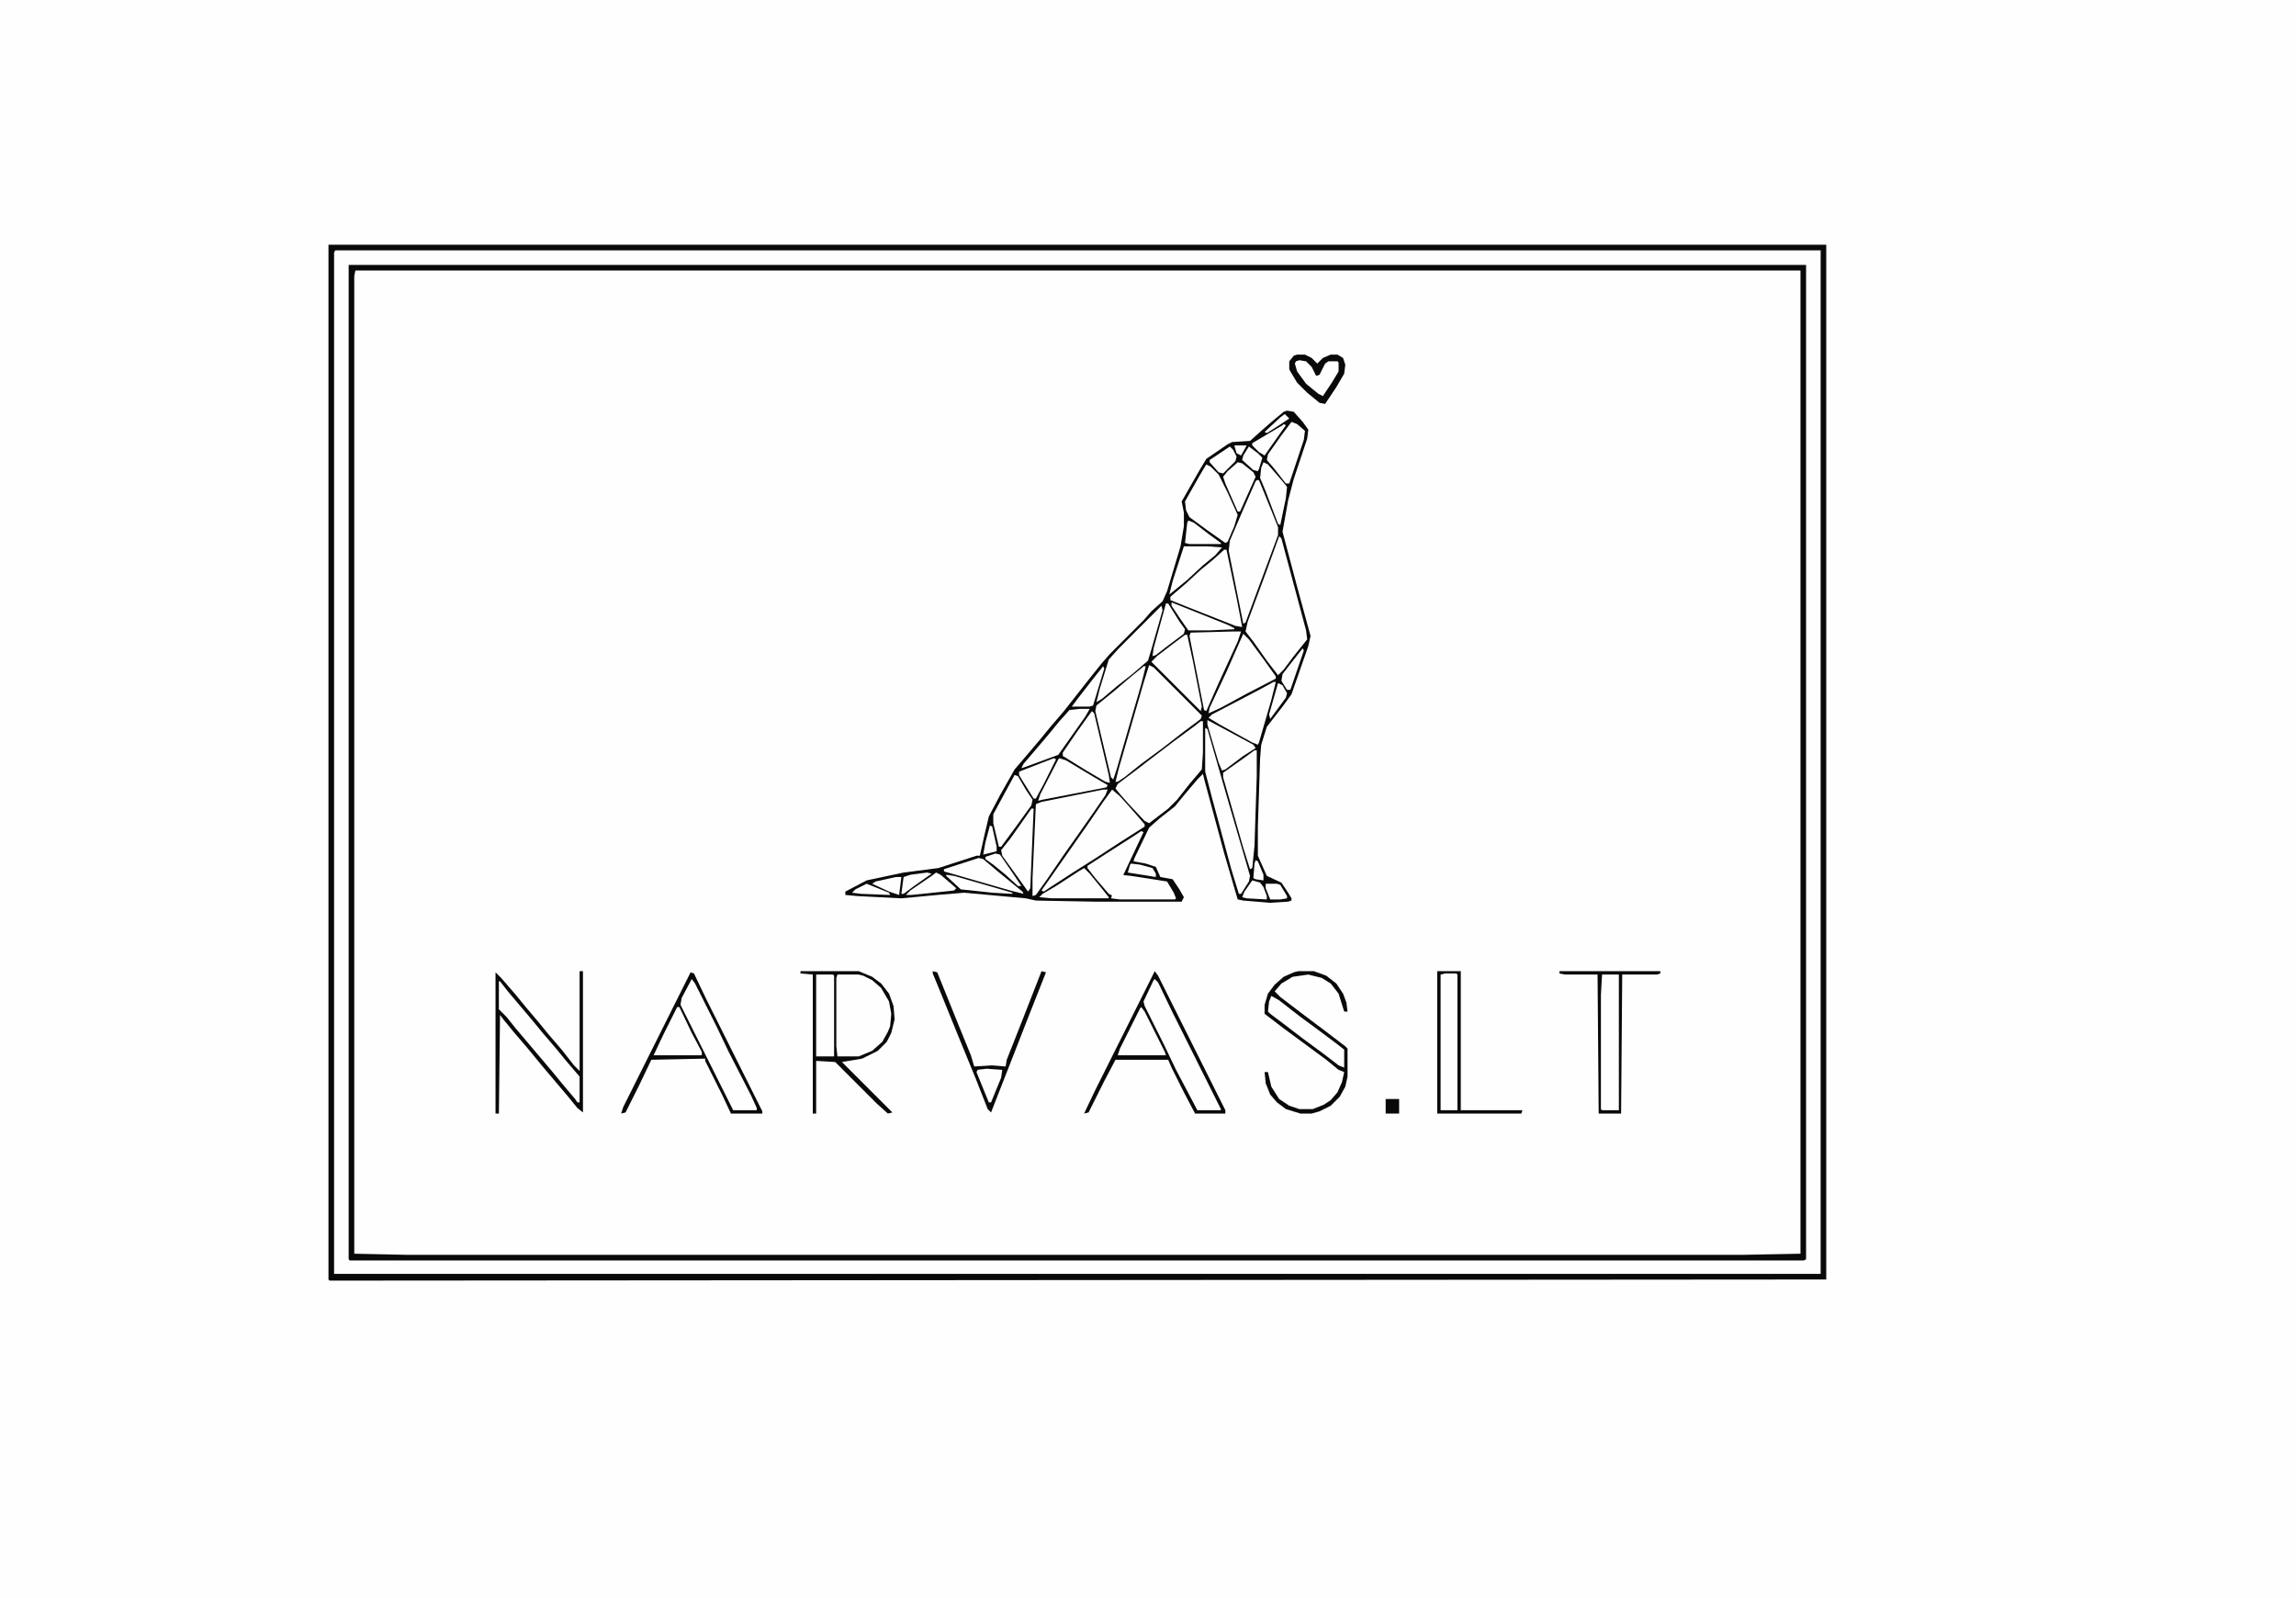<?xml version="1.0" encoding="utf-8"?>
<svg xmlns="http://www.w3.org/2000/svg" height="3564" version="1.1" viewBox="0 0 2048 1425" width="5120">
<path d="m0 0h2048v1425h-2048z" fill="#FEFEFE" transform="translate(0)"/>
<path d="m0 0h1300v887l-2 1h-1297l-1-1z" fill="#FEFEFE" transform="translate(311,236)"/>
<path d="m0 0 6 1 8 9 5 7-1 8-12 36-5 19-5 28 13 49 12 44-2 9-15 43-8 11-14 18-5 16-1 12-2 61v26l8 18 13 6 6 9 3 5v2l-3 1-16 1-24-2-5-1-12-41-17-63-2-8-5 5-11 13-9 11-14 11-9 8-13 27-1 3 11 2 9 3 4 9 11 2 6 9 4 7-2 4h-77l-53-1-9-2-55-5-24 2-32 3-39-2-11-1v-3l19-10 33-7 31-4 34-11h3l4-18 4-17 10-19 13-23 12-14 11-13 9-11 12-14 22-28 12-15 7-8 30-30 7-8 10-9 4-9 12-40 3-18v-12l-2-10 16-28 6-10 19-13 4-2 16-1 10-9 8-7 12-10z" fill="#09090A" transform="translate(1148,366)"/>
<path d="m0 0h1325v913h-1326v-912zm12 13v887l3 1h1296l1-1v-887z" fill="#FEFEFE" transform="translate(299,223)"/>
<path d="m0 0h1336v923l-1335 1-1-1zm6 5-1 2v911h1326v-913z" fill="#09090A" transform="translate(293,218)"/>
<path d="m0 0h1300v887l-2 1h-1297l-1-1zm6 5-1 5v872l47 1h1192l51-1v-877z" fill="#09090A" transform="translate(311,236)"/>
<path d="m0 0 3 1 11 23 50 100v2h-28l-8-17-15-30v-2l-48 1-11 23-12 24-4 1 2-6z" fill="#09090A" transform="translate(616,867)"/>
<path d="m0 0 3 4 60 120v3h-27l-10-19-11-22-3-7h-47l-10 19-14 28-4 1 9-19z" fill="#09090A" transform="translate(1030,866)"/>
<path d="m0 0 2 2 22 82 1 8-12 15-9 12-5 5-10-13-12-17-7-9 2-9 16-43z" fill="#FEFEFE" transform="translate(1141,478)"/>
<path d="m0 0h2v28l-1 15-11 13-11 14-8 8-17 13-4-2-15-16-7-8-4-5 2-4 16-12 13-10 21-16 19-14z" fill="#FEFEFE" transform="translate(1071,643)"/>
<path d="m0 0 4 2 43 43-1 3-16 12-18 14-19 14-15 12-6 4h-2l3-12 22-76z" fill="#FEFEFE" transform="translate(1025,593)"/>
<path d="m0 0h19l10 4 9 7 7 11 2 6 1 11-2 10-4 8-7 8-10 6-6 2h-19l-1-9v-61z" fill="#FEFEFE" transform="translate(747,869)"/>
<path d="m0 0h2l11 27 6 15v7l-19 51-10 27-2 1-13-65 1-9 12-28 11-25z" fill="#FEFEFE" transform="translate(1121,428)"/>
<path d="m0 0h4l-2 5-11 16-14 20-12 17-15 22-10 14-3 1v-16l3-66 5-2z" fill="#FEFEFE" transform="translate(984,704)"/>
<path d="m0 0h52l12 5 8 6 7 9 4 11 1 12-3 12-4 8-8 8-14 7-18 3 45 45-4 1-10-9-37-37-17-1v47h-3v-124l-11-1zm33 3-1 3v61l1 9h19l12-5 9-8 5-9 2-5 1-11-2-11-7-12-8-7-8-4-4-1z" fill="#09090A" transform="translate(714,866)"/>
<path d="m0 0 7 6 9 10 7 8 6 7v2l-22 14-23 15-19 12-20 13-6 4-2-1 42-60 13-19z" fill="#FEFEFE" transform="translate(992,704)"/>
<path d="m0 0h14l11 4 9 7 6 9 3 8 1 8h-3l-5-16-7-9-8-5-12-3-14 2-10 6-6 7 5 5 21 16 16 12 21 16 2 2v25l-2 9-5 9-8 8-10 5-7 2h-10l-13-4-8-6-6-7-4-10-1-10h3l3 13 7 11 9 6 9 3h12l10-4 6-4 6-7 4-9 2-9-5-2-11-9-38-28-17-13v-8l3-10 6-8 8-7 9-4z" fill="#09090A" transform="translate(1158,866)"/>
<path d="m0 0 3 4 19 38 11 23 20 39 5 11v2h-21l-47-94 1-6z" fill="#FEFEFE" transform="translate(617,873)"/>
<path d="m0 0 3 3 12 25 44 88v1h-21l-10-19-9-17-11-23-17-34-1-4 9-19z" fill="#FEFEFE" transform="translate(1030,873)"/>
<path d="m0 0h2l9 43 5 26-6-1-38-15-20-8v-3l14-12 13-12 11-9z" fill="#FEFEFE" transform="translate(1092,490)"/>
<path d="m0 0 4 2 7 7 8 16 9 20-3 10-6 14-2 1-17-12-15-11-3-6-1-8 13-23z" fill="#FEFEFE" transform="translate(1076,414)"/>
<path d="m0 0h15v121h-15l-1-1v-109z" fill="#FEFEFE" transform="translate(1429,869)"/>
<path d="m0 0h10l1 1v121h-15v-121z" fill="#FEFEFE" transform="translate(1289,868)"/>
<path d="m0 0h2l-4 16-22 76-3 9-2-2-14-59 1-5 16-13 14-12 11-9z" fill="#FEFEFE" transform="translate(1020,594)"/>
<path d="m0 0 5 5 12 14 9 11 11 13 9 11 13 15 9 11 4 5v23l-3-1-9-11-11-13-9-11-12-14-9-11-11-13-7-8-1-1z" fill="#FEFEFE" transform="translate(445,875)"/>
<path d="m0 0h2v23l-2 62-2 20-2 1-6-19-18-63v-4l17-12z" fill="#FEFEFE" transform="translate(1119,669)"/>
<path d="m0 0 5 5 14 19 10 14v2l-27 14-22 12-11 5 1-5 15-32z" fill="#FEFEFE" transform="translate(1109,565)"/>
<path d="m0 0h8l-3 9-17 37-11 25-2-1-13-66 1-3z" fill="#FEFEFE" transform="translate(1099,563)"/>
<path d="m0 0 2 1 19 66 19 65-1 5-7 11h-2l-7-23-17-63-6-23z" fill="#FEFEFE" transform="translate(1075,649)"/>
<path d="m0 0 1 4-10 35-3 10-14 12-14 11-13 11-5 3 3-12 8-26 9-10z" fill="#FEFEFE" transform="translate(1036,540)"/>
<path d="m0 0h2l-4 16-11 38-1 2-5-2-29-16-10-6 3-3 25-13 19-10z" fill="#FEFEFE" transform="translate(1136,608)"/>
<path d="m0 0h7l6 3 5 5 5-5 7-3h6l5 3 2 6-1 8-7 12-10 15-5-1-11-9-9-9-6-10-1-2v-7l4-5z" fill="#09090A" transform="translate(1157,316)"/>
<path d="m0 0h3v126l-5-4-9-11-22-26-14-17-12-14-9-11-3-4-1 88h-3v-126l5 5 13 15 9 11 11 13 9 11 12 14 11 14 5 5zm-72 9v25l7 7 8 10 33 39 9 11 11 13 2 3h2v-23l-12-14-9-11-12-14-9-11-22-26-7-9z" fill="#09090A" transform="translate(517,866)"/>
<path d="m0 0h2l5 23 8 41-1 4-44-44 5-5 13-10z" fill="#FEFEFE" transform="translate(1057,566)"/>
<path d="m0 0 4 1 19 47 11 27 3 10 16-1 12 1 1-6 15-38 16-41 4 1-15 38-16 41-18 46-3-3-11-28-16-39-15-37-7-17z" fill="#09090A" transform="translate(832,866)"/>
<path d="m0 0 2 2 13 55 1 7-4-1-17-10-21-13v-3l13-19 10-14z" fill="#FEFEFE" transform="translate(974,634)"/>
<path d="m0 0h15l1 1v72h-16z" fill="#FEFEFE" transform="translate(728,869)"/>
<path d="m0 0 7 4 18 14 19 14 16 12 5 4v16l-5-2-13-10-19-14-17-13-12-9-2-2 1-9z" fill="#FEFEFE" transform="translate(1134,888)"/>
<path d="m0 0 3 1 7 12 6 9-1 5-13 18-14 19h-2l-5-21v-8l13-24z" fill="#FEFEFE" transform="translate(905,691)"/>
<path d="m0 0 2 1-17 36-10 21-4-2-12-14-7-9v-2l17-11 25-16z" fill="#FEFEFE" transform="translate(1018,741)"/>
<path d="m0 0 6 2 25 15 12 7-1 2-57 11-4 1 2-6 16-31z" fill="#FEFEFE" transform="translate(945,676)"/>
<path d="m0 0h2l-3 71-2 3-10-14-13-18-1-5 8-10 12-17z" fill="#FEFEFE" transform="translate(920,721)"/>
<path d="m0 0 5 2 7 6-1 8-13 39h-3l-11-14-6-7 1-5 12-17z" fill="#FEFEFE" transform="translate(1152,376)"/>
<path d="m0 0h9l-4 7-24 34-30 11-3 1 2-4 12-14 11-13 9-11 9-10z" fill="#FEFEFE" transform="translate(963,632)"/>
<path d="m0 0h2l11 23 9 17v3h-43l9-19z" fill="#FEFEFE" transform="translate(604,898)"/>
<path d="m0 0 3 4 18 36 1 3h-43l2-6 18-36z" fill="#FEFEFE" transform="translate(1018,898)"/>
<path d="m0 0 9 1 32 5 6 10 2 5-1 1h-49l-8-1 2-6z" fill="#FEFEFE" transform="translate(1e3 780)"/>
<path d="m0 0h90v2l-3 1h-31l-1 124h-20l-1-124h-29l-5-1zm38 3-1 18v102l1 1h15v-121z" fill="#09090A" transform="translate(1391,866)"/>
<path d="m0 0h21v124h55l-1 3h-75zm7 2-4 1v121h15v-121l-1-1z" fill="#09090A" transform="translate(1282,866)"/>
<path d="m0 0 5 5 9 11 8 10v1h-51l-11-1 3-3 12-7 20-13z" fill="#FEFEFE" transform="translate(967,774)"/>
<path d="m0 0 15 8 26 14 2 3-11 7-16 12-3 1-3-7-10-34z" fill="#FEFEFE" transform="translate(1077,642)"/>
<path d="m0 0 4 1 13 11 22 18 1 2-12-3-59-17v-2z" fill="#FEFEFE" transform="translate(873,765)"/>
<path d="m0 0h21l13 1-6 7-11 9-14 13-11 9-5 4 3-12z" fill="#FEFEFE" transform="translate(1056,487)"/>
<path d="m0 0 4 1 10 8 2 4-13 29-1 2h-2l-11-25-2-6 4-5 8-7z" fill="#FEFEFE" transform="translate(1104,412)"/>
<path d="m0 0 6 1 5 5 4 8 3-1 5-10 3-2h8l1 1v8l-6 10-8 12-4-2-11-9-8-11-2-7 1-2z" fill="#FEFEFE" transform="translate(1159,321)"/>
<path d="m0 0 4 2 13 15 4 5-1 10-5 24-2-1-11-29-5-12 1-9z" fill="#FEFEFE" transform="translate(1127,412)"/>
<path d="m0 0h2l10 16 5 7-1 4-16 12-9 7-3 1 1-7z" fill="#FEFEFE" transform="translate(1040,538)"/>
<path d="m0 0 50 20 6 3v1l-22 1h-19l-7-10-8-12z" fill="#FEFEFE" transform="translate(1045,537)"/>
<path d="m0 0 2 1-11 22-7 13h-2l-10-16-3-5v-3z" fill="#FEFEFE" transform="translate(940,676)"/>
<path d="m0 0 4 2 14 12-2 2-38 4h-5l4-4 19-13z" fill="#FEFEFE" transform="translate(835,778)"/>
<path d="m0 0 14 1-1 7-9 22h-2l-11-27 1-2z" fill="#FEFEFE" transform="translate(880,953)"/>
<path d="m0 0 5 2 13 10 11 8v1h-28l-4-1 2-18z" fill="#FEFEFE" transform="translate(1060,464)"/>
<path d="m0 0 1 2-10 33-3 1h-16l6-8 14-18z" fill="#FEFEFE" transform="translate(984,594)"/>
<path d="m0 0 3 3 3 6-1 4-11 11-4-1-8-9v-2z" fill="#FEFEFE" transform="translate(1097,398)"/>
<path d="m0 0 7 1 52 15v1l-18-1-28-3-13-12z" fill="#FEFEFE" transform="translate(844,780)"/>
<path d="m0 0 2 1-12 17-7 10-5-3-6-6v-2l27-16z" fill="#FEFEFE" transform="translate(1145,378)"/>
<path d="m0 0 1 2-12 35h-3l-5-8 1-6 14-18z" fill="#FEFEFE" transform="translate(1162,578)"/>
<path d="m0 0 7 2 3 4 3 8v3l-18-1-4-1 2-5z" fill="#FEFEFE" transform="translate(1117,785)"/>
<path d="m0 0 4 1 11 16 8 12h-3l-11-10-11-9-7-5v-2z" fill="#FEFEFE" transform="translate(888,761)"/>
<path d="m0 0 8 6 4 4-3 10-1 2-4-1-10-9 1-4z" fill="#FEFEFE" transform="translate(1114,398)"/>
<path d="m0 0h5l-2 16-9-3-15-7 3-2z" fill="#FEFEFE" transform="translate(799,782)"/>
<path d="m0 0 4 1-17 12-8 6h-2l2-15 6-2z" fill="#FEFEFE" transform="translate(827,778)"/>
<path d="m0 0 4 2 4 7-1 4-14 19-1-4z" fill="#FEFEFE" transform="translate(1140,609)"/>
<path d="m0 0h10l3 1 6 10v2l-6 1h-9l-4-10z" fill="#FEFEFE" transform="translate(1129,788)"/>
<path d="m0 0 8 1 11 3 3 5v3l-25-4 2-7z" fill="#FEFEFE" transform="translate(1009,770)"/>
<path d="m0 0 2 1 4 18v4l-12 3 2-11z" fill="#FEFEFE" transform="translate(883,736)"/>
<path d="m0 0 20 8 1 2-26-1-8-1 3-3z" fill="#FEFEFE" transform="translate(773,788)"/>
<path d="m0 0h12v13h-12z" fill="#09090A" transform="translate(1236,980)"/>
<path d="m0 0 2 1 5 12v5l-7-1-2-1 1-13z" fill="#FEFEFE" transform="translate(1120,767)"/>
<path d="m0 0 4 4-9 6-11 7-2-1 14-13z" fill="#FEFEFE" transform="translate(1146,369)"/>
<path d="m0 0h11l-5 9-4-2z" fill="#FEFEFE" transform="translate(1101,397)"/>
</svg>